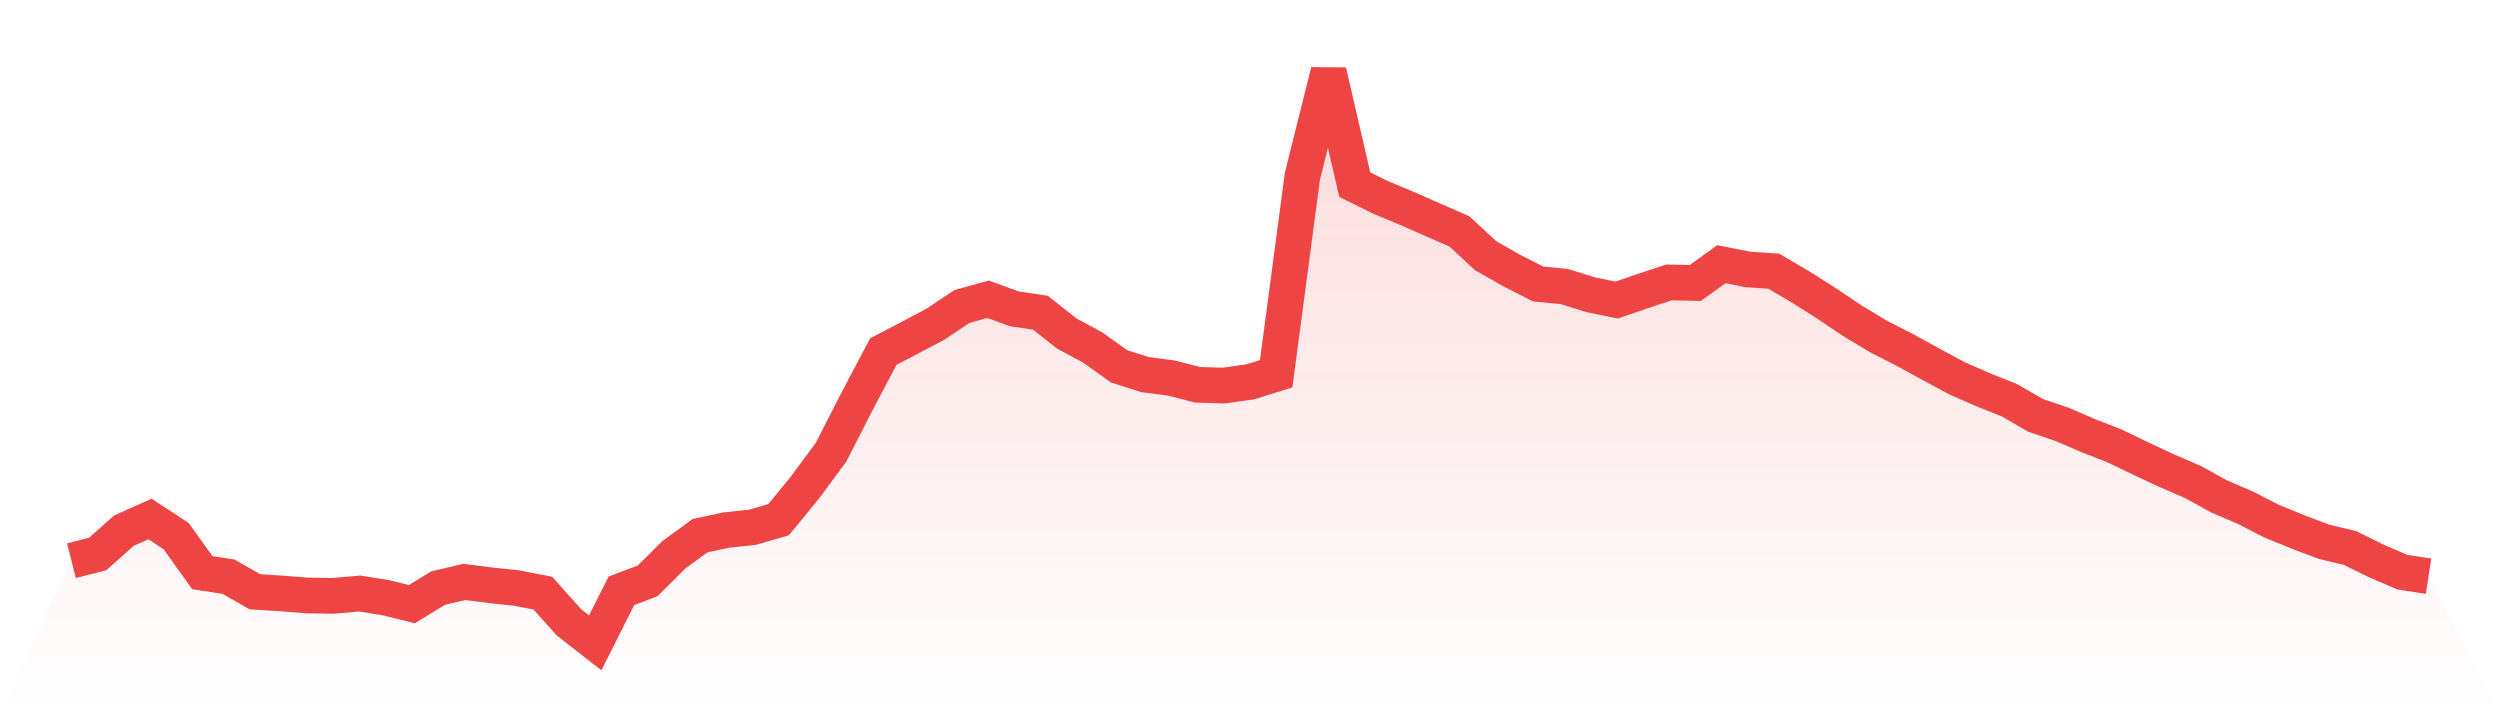 <svg viewBox="0 0 140 40" xmlns="http://www.w3.org/2000/svg">
<defs>
<linearGradient id="gradient" x1="0" x2="0" y1="0" y2="1">
<stop offset="0%" stop-color="#ef4444" stop-opacity="0.2"/>
<stop offset="100%" stop-color="#ef4444" stop-opacity="0"/>
</linearGradient>
</defs>
<path d="M4,31.398 L4,31.398 L5.467,31.026 L6.933,29.721 L8.4,29.062 L9.867,30.027 L11.333,32.07 L12.8,32.295 L14.267,33.136 L15.733,33.232 L17.2,33.346 L18.667,33.368 L20.133,33.238 L21.6,33.47 L23.067,33.831 L24.533,32.933 L26,32.589 L27.467,32.775 L28.933,32.931 L30.4,33.216 L31.867,34.858 L33.333,36 L34.8,33.083 L36.267,32.529 L37.733,31.071 L39.2,30 L40.667,29.683 L42.133,29.529 L43.6,29.103 L45.067,27.316 L46.533,25.331 L48,22.465 L49.467,19.686 L50.933,18.923 L52.4,18.146 L53.867,17.165 L55.333,16.758 L56.8,17.294 L58.267,17.513 L59.733,18.672 L61.2,19.464 L62.667,20.513 L64.133,20.98 L65.6,21.17 L67.067,21.548 L68.533,21.592 L70,21.386 L71.467,20.928 L72.933,9.872 L74.4,4 L75.867,10.341 L77.333,11.064 L78.8,11.674 L80.267,12.32 L81.733,12.963 L83.2,14.323 L84.667,15.156 L86.133,15.904 L87.6,16.044 L89.067,16.503 L90.533,16.803 L92,16.299 L93.467,15.815 L94.933,15.848 L96.4,14.794 L97.867,15.086 L99.333,15.186 L100.8,16.049 L102.267,16.977 L103.733,17.963 L105.2,18.845 L106.667,19.593 L108.133,20.398 L109.6,21.189 L111.067,21.83 L112.533,22.416 L114,23.264 L115.467,23.759 L116.933,24.393 L118.4,24.964 L119.867,25.671 L121.333,26.356 L122.8,26.988 L124.267,27.799 L125.733,28.426 L127.2,29.179 L128.667,29.778 L130.133,30.336 L131.6,30.688 L133.067,31.409 L134.533,32.042 L136,32.267 L140,40 L0,40 z" fill="url(#gradient)"/>
<path d="M4,31.398 L4,31.398 L5.467,31.026 L6.933,29.721 L8.4,29.062 L9.867,30.027 L11.333,32.07 L12.8,32.295 L14.267,33.136 L15.733,33.232 L17.2,33.346 L18.667,33.368 L20.133,33.238 L21.6,33.47 L23.067,33.831 L24.533,32.933 L26,32.589 L27.467,32.775 L28.933,32.931 L30.4,33.216 L31.867,34.858 L33.333,36 L34.8,33.083 L36.267,32.529 L37.733,31.071 L39.2,30 L40.667,29.683 L42.133,29.529 L43.6,29.103 L45.067,27.316 L46.533,25.331 L48,22.465 L49.467,19.686 L50.933,18.923 L52.4,18.146 L53.867,17.165 L55.333,16.758 L56.8,17.294 L58.267,17.513 L59.733,18.672 L61.2,19.464 L62.667,20.513 L64.133,20.98 L65.6,21.17 L67.067,21.548 L68.533,21.592 L70,21.386 L71.467,20.928 L72.933,9.872 L74.4,4 L75.867,10.341 L77.333,11.064 L78.8,11.674 L80.267,12.32 L81.733,12.963 L83.2,14.323 L84.667,15.156 L86.133,15.904 L87.6,16.044 L89.067,16.503 L90.533,16.803 L92,16.299 L93.467,15.815 L94.933,15.848 L96.4,14.794 L97.867,15.086 L99.333,15.186 L100.8,16.049 L102.267,16.977 L103.733,17.963 L105.2,18.845 L106.667,19.593 L108.133,20.398 L109.6,21.189 L111.067,21.83 L112.533,22.416 L114,23.264 L115.467,23.759 L116.933,24.393 L118.4,24.964 L119.867,25.671 L121.333,26.356 L122.8,26.988 L124.267,27.799 L125.733,28.426 L127.2,29.179 L128.667,29.778 L130.133,30.336 L131.6,30.688 L133.067,31.409 L134.533,32.042 L136,32.267" fill="none" stroke="#ef4444" stroke-width="2"/>
</svg>